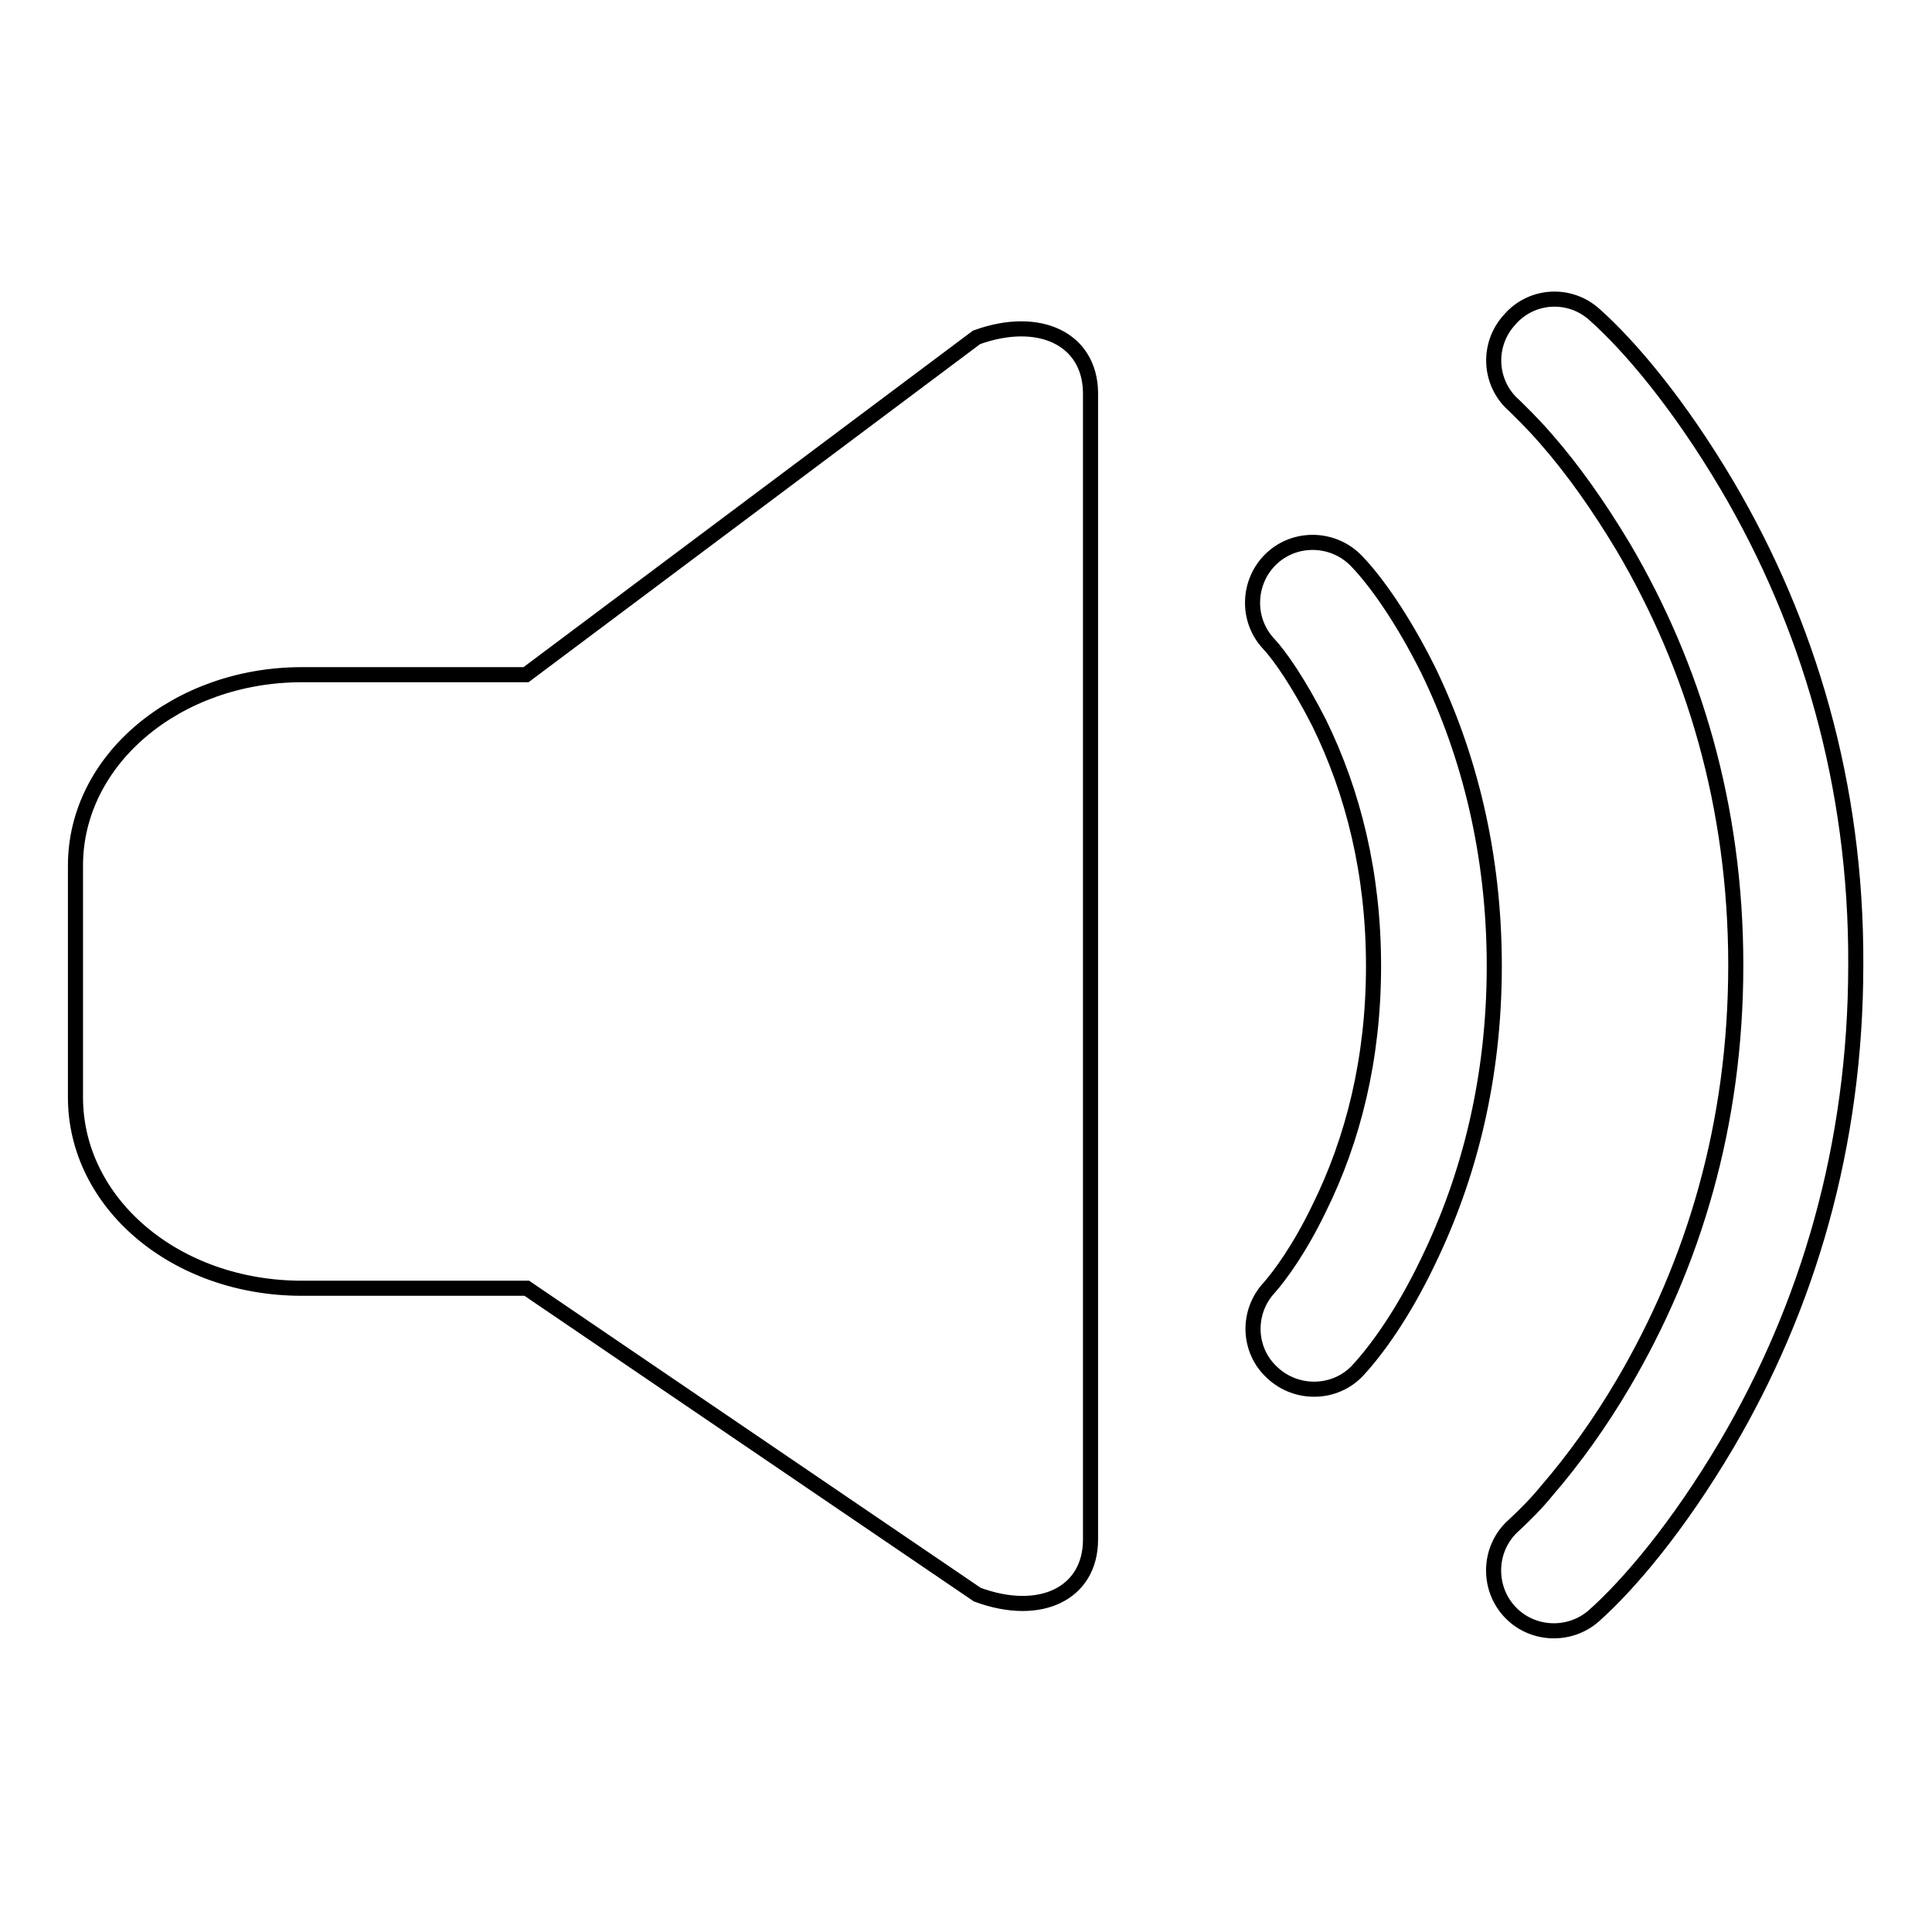 <?xml version="1.0" encoding="utf-8"?>
<!-- Svg Vector Icons : http://www.onlinewebfonts.com/icon -->
<!DOCTYPE svg PUBLIC "-//W3C//DTD SVG 1.1//EN" "http://www.w3.org/Graphics/SVG/1.1/DTD/svg11.dtd">
<svg version="1.1" xmlns="http://www.w3.org/2000/svg" xmlns:xlink="http://www.w3.org/1999/xlink" x="0px" y="0px" viewBox="0 0 256 256" enable-background="new 0 0 256 256" xml:space="preserve">
<g> <path stroke-width="2" fill-opacity="0" stroke="#000000"  d="M129.4,44.7L69.7,89.4H40c-16.5,0-30,11.2-30,25.3v30.7c0,14,13.2,25.3,30,25.3h29.8l59.7,40.6 c8.4,3.1,15-0.2,15-7.3V52C144.4,44.9,137.7,41.7,129.4,44.7z M179.8,74.4c-3-3.2-8.1-3.4-11.3-0.4c0,0,0,0,0,0 c-3.2,3-3.4,8.1-0.4,11.3c1.5,1.6,4,5.2,6.7,10.5c4.5,9.2,7.2,19.9,7.2,32.2c0,12.3-2.7,23-7.2,32.1c-2.6,5.4-5.2,8.9-6.6,10.5 c-3,3.2-2.9,8.3,0.4,11.3c3.2,3,8.3,2.9,11.3-0.3c0,0,0,0,0,0c2.5-2.7,6-7.5,9.3-14.4c5.5-11.3,8.8-24.4,8.8-39.2s-3.3-28-8.8-39.3 C185.8,81.9,182.3,77,179.8,74.4L179.8,74.4z"/> <path stroke-width="2" fill-opacity="0" stroke="#000000"  d="M228.9,64.4c-6.5-11-13-18.6-17.6-22.7c-3.3-3-8.4-2.7-11.3,0.7c-3,3.3-2.7,8.4,0.6,11.3 c0.7,0.7,2.3,2.2,4.3,4.5c3.5,4,6.9,8.8,10.2,14.3c9.3,15.8,14.9,34.3,14.9,55.4c0,21.1-5.6,39.6-14.9,55.4 c-3,5.1-6.4,9.9-10.2,14.3c-1.3,1.6-2.8,3.1-4.3,4.5c-3.3,2.9-3.6,8-0.7,11.3s8,3.6,11.3,0.7l0,0c4.6-4.1,11.1-11.7,17.6-22.7 c10.7-18.2,17.1-39.5,17.1-63.6C246,103.9,239.6,82.6,228.9,64.4L228.9,64.4z"/></g>
</svg>